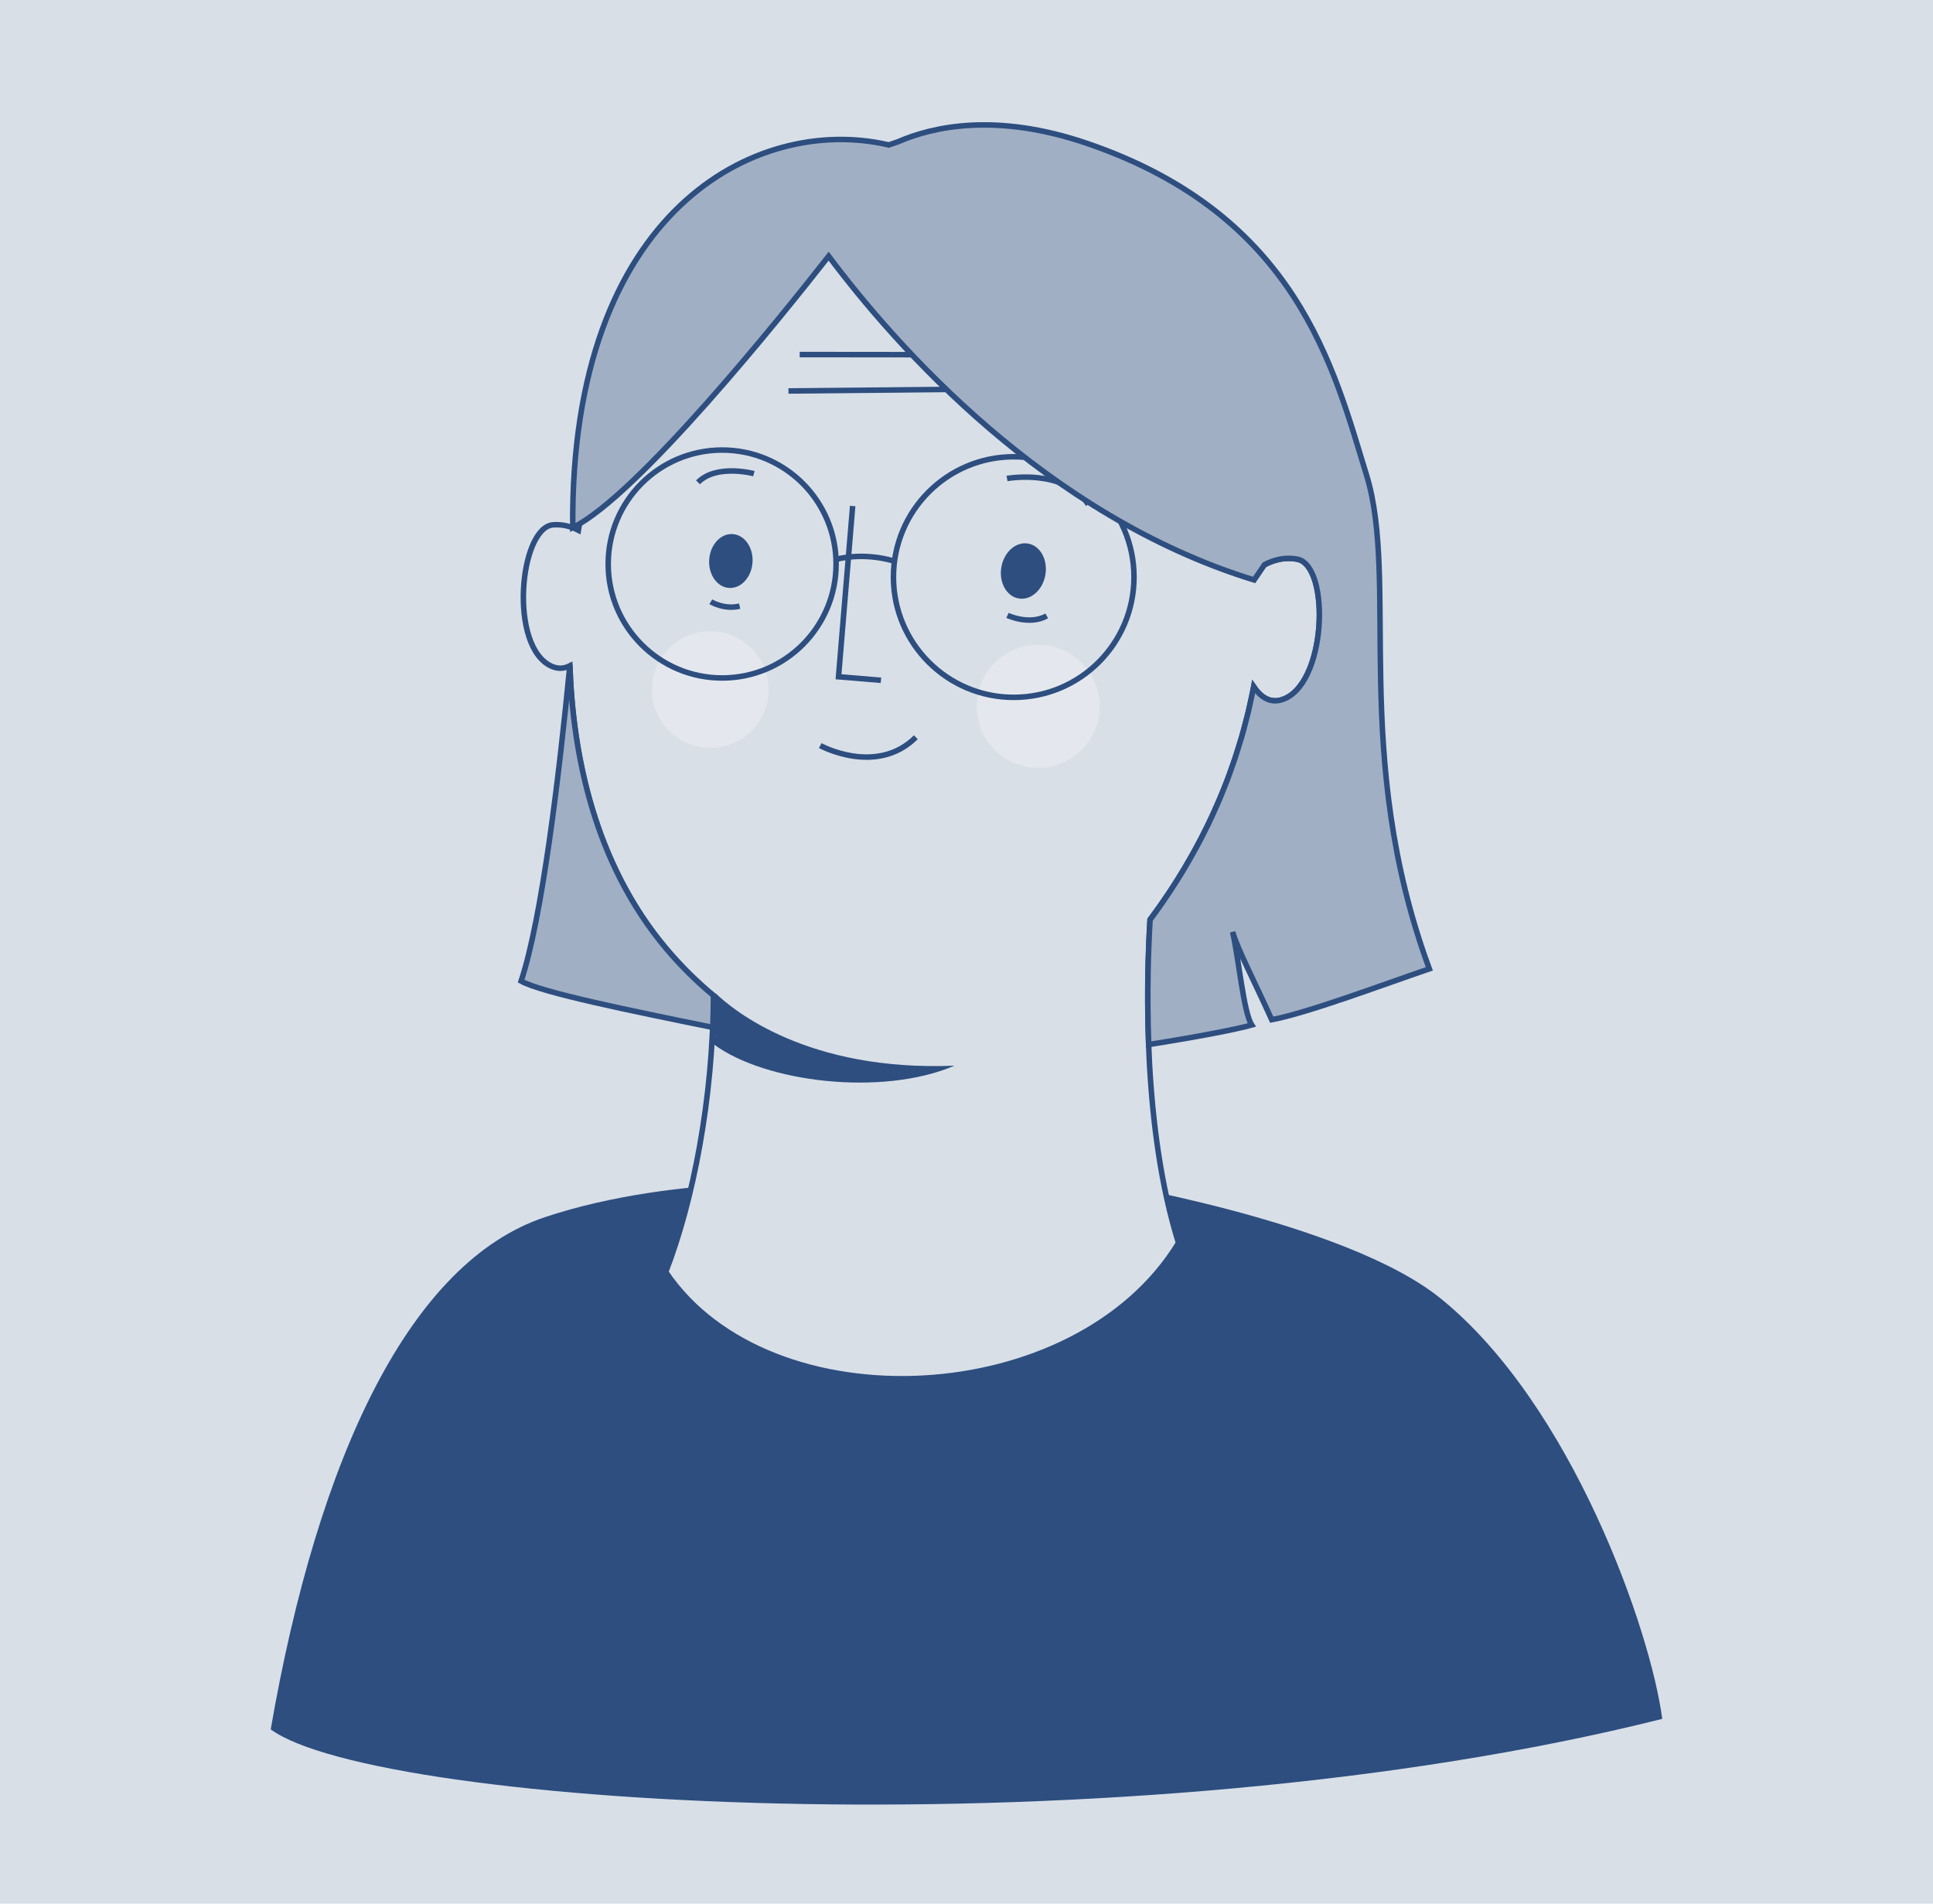 <?xml version="1.0" encoding="utf-8"?>
<!-- Generator: Adobe Illustrator 28.1.0, SVG Export Plug-In . SVG Version: 6.00 Build 0)  -->
<svg version="1.1" id="Layer_1" xmlns="http://www.w3.org/2000/svg" xmlns:xlink="http://www.w3.org/1999/xlink" x="0px" y="0px"
	 viewBox="0 0 351.16 345.76" style="enable-background:new 0 0 351.16 345.76;" xml:space="preserve">
<style type="text/css">
	.st0{fill:#D8DFE7;}
	.st1{fill:#2D4E7F;}
	.st2{fill:#D8DFE7;stroke:#2D4E7F;stroke-miterlimit:10;}
	.st3{fill:none;stroke:#2D4E7F;stroke-miterlimit:10;}
	.st4{opacity:0.4;fill:#F5F6F7;}
	.st5{fill:#A0AFC4;stroke:#2D4E7F;stroke-miterlimit:10;}
</style>
<rect class="st0" width="351.16" height="345.76"/>
<g>
	<path class="st1" d="M199.15,214.46c0,0,45.11,7.28,62.53,21.35c23.96,19.36,38.26,60.63,40.29,76.39
		c-97.53,24.47-233.47,16.14-252.79,1.9c8.64-49.82,25.42-84.9,49.82-93.03s53.89-6.1,53.89-6.1L199.15,214.46z"/>
	<path class="st2" d="M235.71,101.58c-2.25-0.45-4.29,0.11-5.98,0.99c-0.03-3.78-0.23-7.65-0.63-11.64
		c-3.95-40.1-30.73-61.22-63.04-58.98c-32.3,2.25-55.31,28.18-60.05,59.38c0,0-0.43,1.82-0.94,4.98c-1.32-0.68-2.85-1.11-4.57-0.99
		c-6.13,0.45-8.17,22.34-0.21,25.73c1.18,0.5,2.26,0.37,3.23-0.12c0.54,16.1,4.42,35.83,17.51,51.39c2.66,3.15,5.53,5.99,8.56,8.5
		c-0.02,18.6-3.72,37.55-8.66,50.21c18.88,27.94,74.56,25.27,93.17-5.27c-6.47-20.73-5.89-46.78-5.18-58.73
		c9.07-12.16,15.72-26.12,18.84-42.28c1.17,1.72,2.81,3,4.98,2.38C241.07,124.75,241.74,102.78,235.71,101.58z"/>
	<path class="st3" d="M182.94,86.91c0,0,10.41-1.9,14.76,4.71"/>
	<path class="st3" d="M136.95,86.03c0,0-6.78-1.83-10.15,1.58"/>
	<path class="st3" d="M149.01,135.42c0,0,10.19,5.59,17.37-1.51"/>
	<polyline class="st3" points="154.9,91.91 152.33,122.92 160.04,123.56 	"/>
	<circle class="st4" cx="188.61" cy="128.29" r="11.18"/>
	<circle class="st4" cx="129.03" cy="125.25" r="10.6"/>
	
		<ellipse transform="matrix(0.165 -0.986 0.986 0.165 53.008 269.964)" class="st1" cx="185.96" cy="103.67" rx="5.06" ry="4.06"/>
	
		<ellipse transform="matrix(0.071 -0.998 0.998 0.071 21.625 227.073)" class="st1" cx="132.68" cy="101.93" rx="4.9" ry="3.94"/>
	<path class="st3" d="M183.03,111.77c0,0,3.93,1.86,7.13,0.1"/>
	<path class="st3" d="M129.13,109.29c0,0,2.38,1.49,5.24,0.8"/>
	<line class="st3" x1="145.28" y1="64.4" x2="177.19" y2="64.43"/>
	<line class="st3" x1="143.24" y1="71.01" x2="175.15" y2="70.7"/>
	<circle class="st3" cx="184.16" cy="104.81" r="21.85"/>
	<circle class="st3" cx="131.19" cy="102.44" r="20.7"/>
	<path class="st3" d="M151.88,101.6c0,0,4.7-1.42,10.6,0.33"/>
	<path class="st1" d="M173.4,193.56c-26.71,1.09-40.21-10.09-43.37-13.13c0,3.1-0.11,6.2-0.3,9.29
		C138.96,196.55,160.17,199.21,173.4,193.56z"/>
	<path class="st5" d="M129.61,180.81c-3.03-2.51-5.9-5.34-8.56-8.49c-13.13-15.59-16.99-35.39-17.52-51.51
		c-1.99,20.43-5.07,45.94-8.86,57.39c3.73,2.07,19.55,5.31,34.82,8.41C129.57,184.68,129.6,182.74,129.61,180.81z"/>
	<path class="st5" d="M259.66,175.97c-14.29-38.74-5.46-70.39-11.41-89.69c-5.95-19.31-12.54-47.2-50.81-60.25
		c-16.47-5.62-27.95-3.04-34.28-0.29c-0.58,0.19-1.15,0.39-1.71,0.59c-0.08-0.02-0.16-0.04-0.24-0.06
		c-23.76-5.4-57.69,11.85-57.16,69.55c11.66-5.71,37.63-37.99,46.49-49.29c12.4,16.54,39.53,47.19,77.29,58.81l1.89-2.78
		c1.68-0.88,3.73-1.44,5.98-0.99c6.03,1.2,5.35,23.17-2.96,25.56c-2.17,0.62-3.81-0.66-4.98-2.38c-0.03,0.17-0.07,0.33-0.11,0.5
		c-0.14,0.69-0.29,1.37-0.44,2.06c-0.16,0.75-0.32,1.5-0.5,2.24c-0.16,0.67-0.35,1.33-0.52,2c-0.19,0.74-0.38,1.48-0.59,2.2
		c-0.19,0.64-0.39,1.27-0.59,1.91c-0.23,0.73-0.45,1.47-0.69,2.19c-0.2,0.6-0.42,1.19-0.63,1.79c-0.26,0.74-0.52,1.49-0.8,2.22
		c-0.21,0.54-0.44,1.08-0.65,1.62c-0.31,0.77-0.61,1.53-0.94,2.29c-0.2,0.47-0.42,0.93-0.63,1.4c-0.36,0.81-0.72,1.62-1.11,2.41
		c-0.18,0.36-0.37,0.72-0.54,1.08c-0.44,0.88-0.87,1.76-1.34,2.63c-0.11,0.2-0.22,0.4-0.33,0.6c-2.5,4.61-5.31,9-8.42,13.16
		c-0.32,5.33-0.6,13.46-0.25,22.67c8.97-1.41,16.2-2.82,18.72-3.55c-1.5-2.29-2.38-12.24-3.48-16.9c1.06,3.46,3.66,8.33,7.11,15.94
		C237.44,184.01,250.75,179.02,259.66,175.97z"/>
</g>
</svg>
